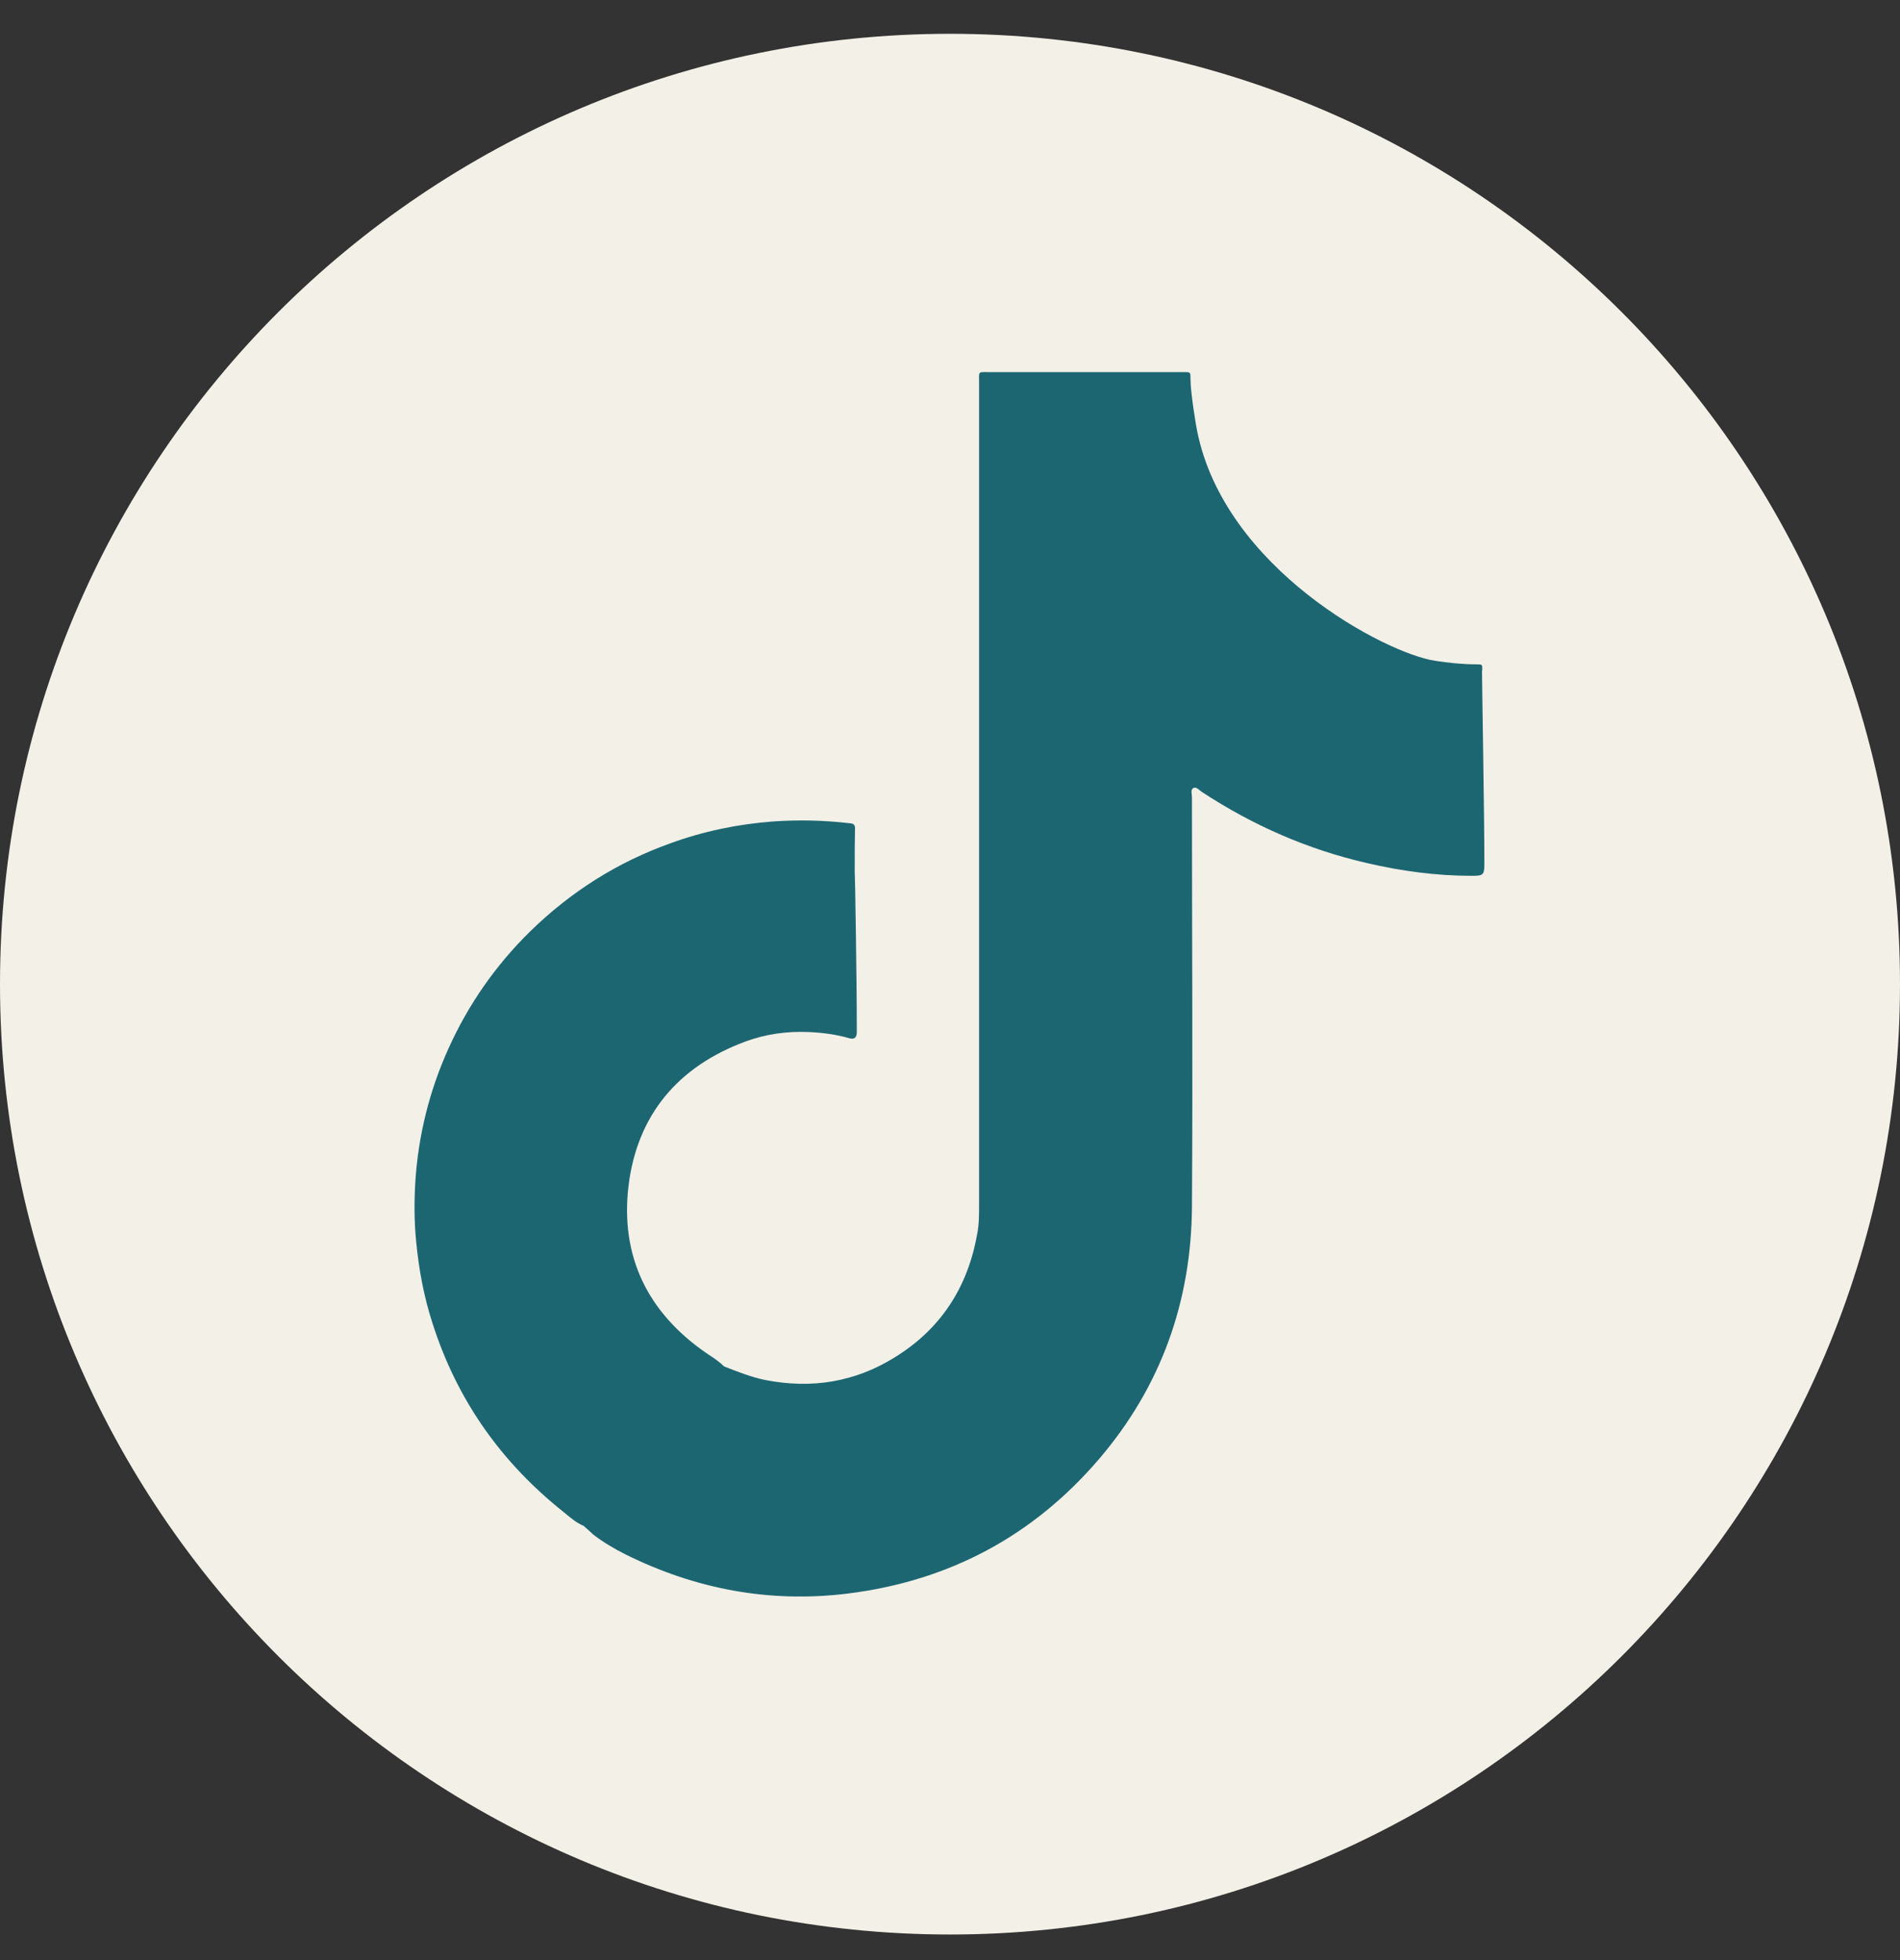 <svg width="32" height="33" viewBox="0 0 32 33" fill="none" xmlns="http://www.w3.org/2000/svg">
<rect x="0" y="0" width="32" height="33" fill="#333333" stroke="none"/>
<g clip-path="url(#clip0_2013_28597)">
<path d="M16 32.569C24.837 32.569 32 25.406 32 16.569C32 7.733 24.837 0.569 16 0.569C7.163 0.569 0 7.733 0 16.569C0 25.406 7.163 32.569 16 32.569Z" fill="#F2F0E7"/>
<path d="M24.965 11.28C24.965 11.185 24.965 11.185 24.865 11.185C24.63 11.185 24.4 11.16 24.17 11.125C23.335 11 20.62 9.575 20.16 7.245C20.15 7.2 20.05 6.62 20.05 6.375C20.05 6.265 20.05 6.265 19.94 6.265C19.915 6.265 19.89 6.265 19.865 6.265C18.8 6.265 17.74 6.265 16.675 6.265C16.46 6.265 16.49 6.24 16.49 6.455C16.49 11.065 16.49 15.67 16.49 20.28C16.49 20.45 16.49 20.625 16.455 20.79C16.295 21.68 15.84 22.38 15.065 22.855C14.395 23.27 13.67 23.385 12.895 23.235C12.65 23.185 12.425 23.095 12.195 23.005C12.175 22.99 12.16 22.97 12.14 22.955C12.065 22.89 11.98 22.835 11.895 22.78C10.91 22.1 10.445 21.155 10.585 19.97C10.73 18.77 11.42 17.955 12.555 17.535C12.895 17.41 13.25 17.36 13.615 17.375C13.85 17.385 14.08 17.415 14.305 17.48C14.385 17.5 14.425 17.475 14.43 17.39C14.43 17.36 14.43 17.33 14.43 17.3C14.43 16.475 14.4 14.665 14.395 14.66C14.395 14.42 14.395 14.185 14.4 13.945C14.4 13.875 14.365 13.865 14.31 13.86C13.88 13.81 13.455 13.8 13.02 13.83C12.425 13.875 11.845 13.995 11.285 14.2C10.39 14.52 9.605 15.02 8.925 15.685C8.345 16.255 7.885 16.915 7.55 17.66C7.23 18.37 7.045 19.12 6.995 19.895C6.975 20.23 6.975 20.57 7.01 20.91C7.055 21.38 7.14 21.835 7.285 22.28C7.695 23.565 8.435 24.615 9.49 25.455C9.595 25.54 9.7 25.635 9.83 25.69C9.885 25.74 9.94 25.785 9.99 25.835C10.16 25.965 10.345 26.075 10.535 26.17C11.715 26.755 12.96 26.99 14.27 26.83C15.97 26.62 17.39 25.87 18.505 24.57C19.555 23.345 20.065 21.91 20.075 20.31C20.09 18.015 20.075 15.72 20.075 13.425C20.075 13.37 20.045 13.29 20.105 13.265C20.15 13.245 20.2 13.305 20.245 13.335C21.1 13.895 22.02 14.3 23.02 14.53C23.6 14.665 24.185 14.745 24.785 14.745C24.975 14.745 25 14.735 25 14.55C25 13.735 24.96 11.505 24.96 11.29L24.965 11.28Z" fill="#1C6672"/>
</g>
<defs>
<clipPath id="clip0_2013_28597">
<rect width="32" height="32" fill="white" transform="translate(0 0.569)"/>
</clipPath>
</defs>
</svg>
